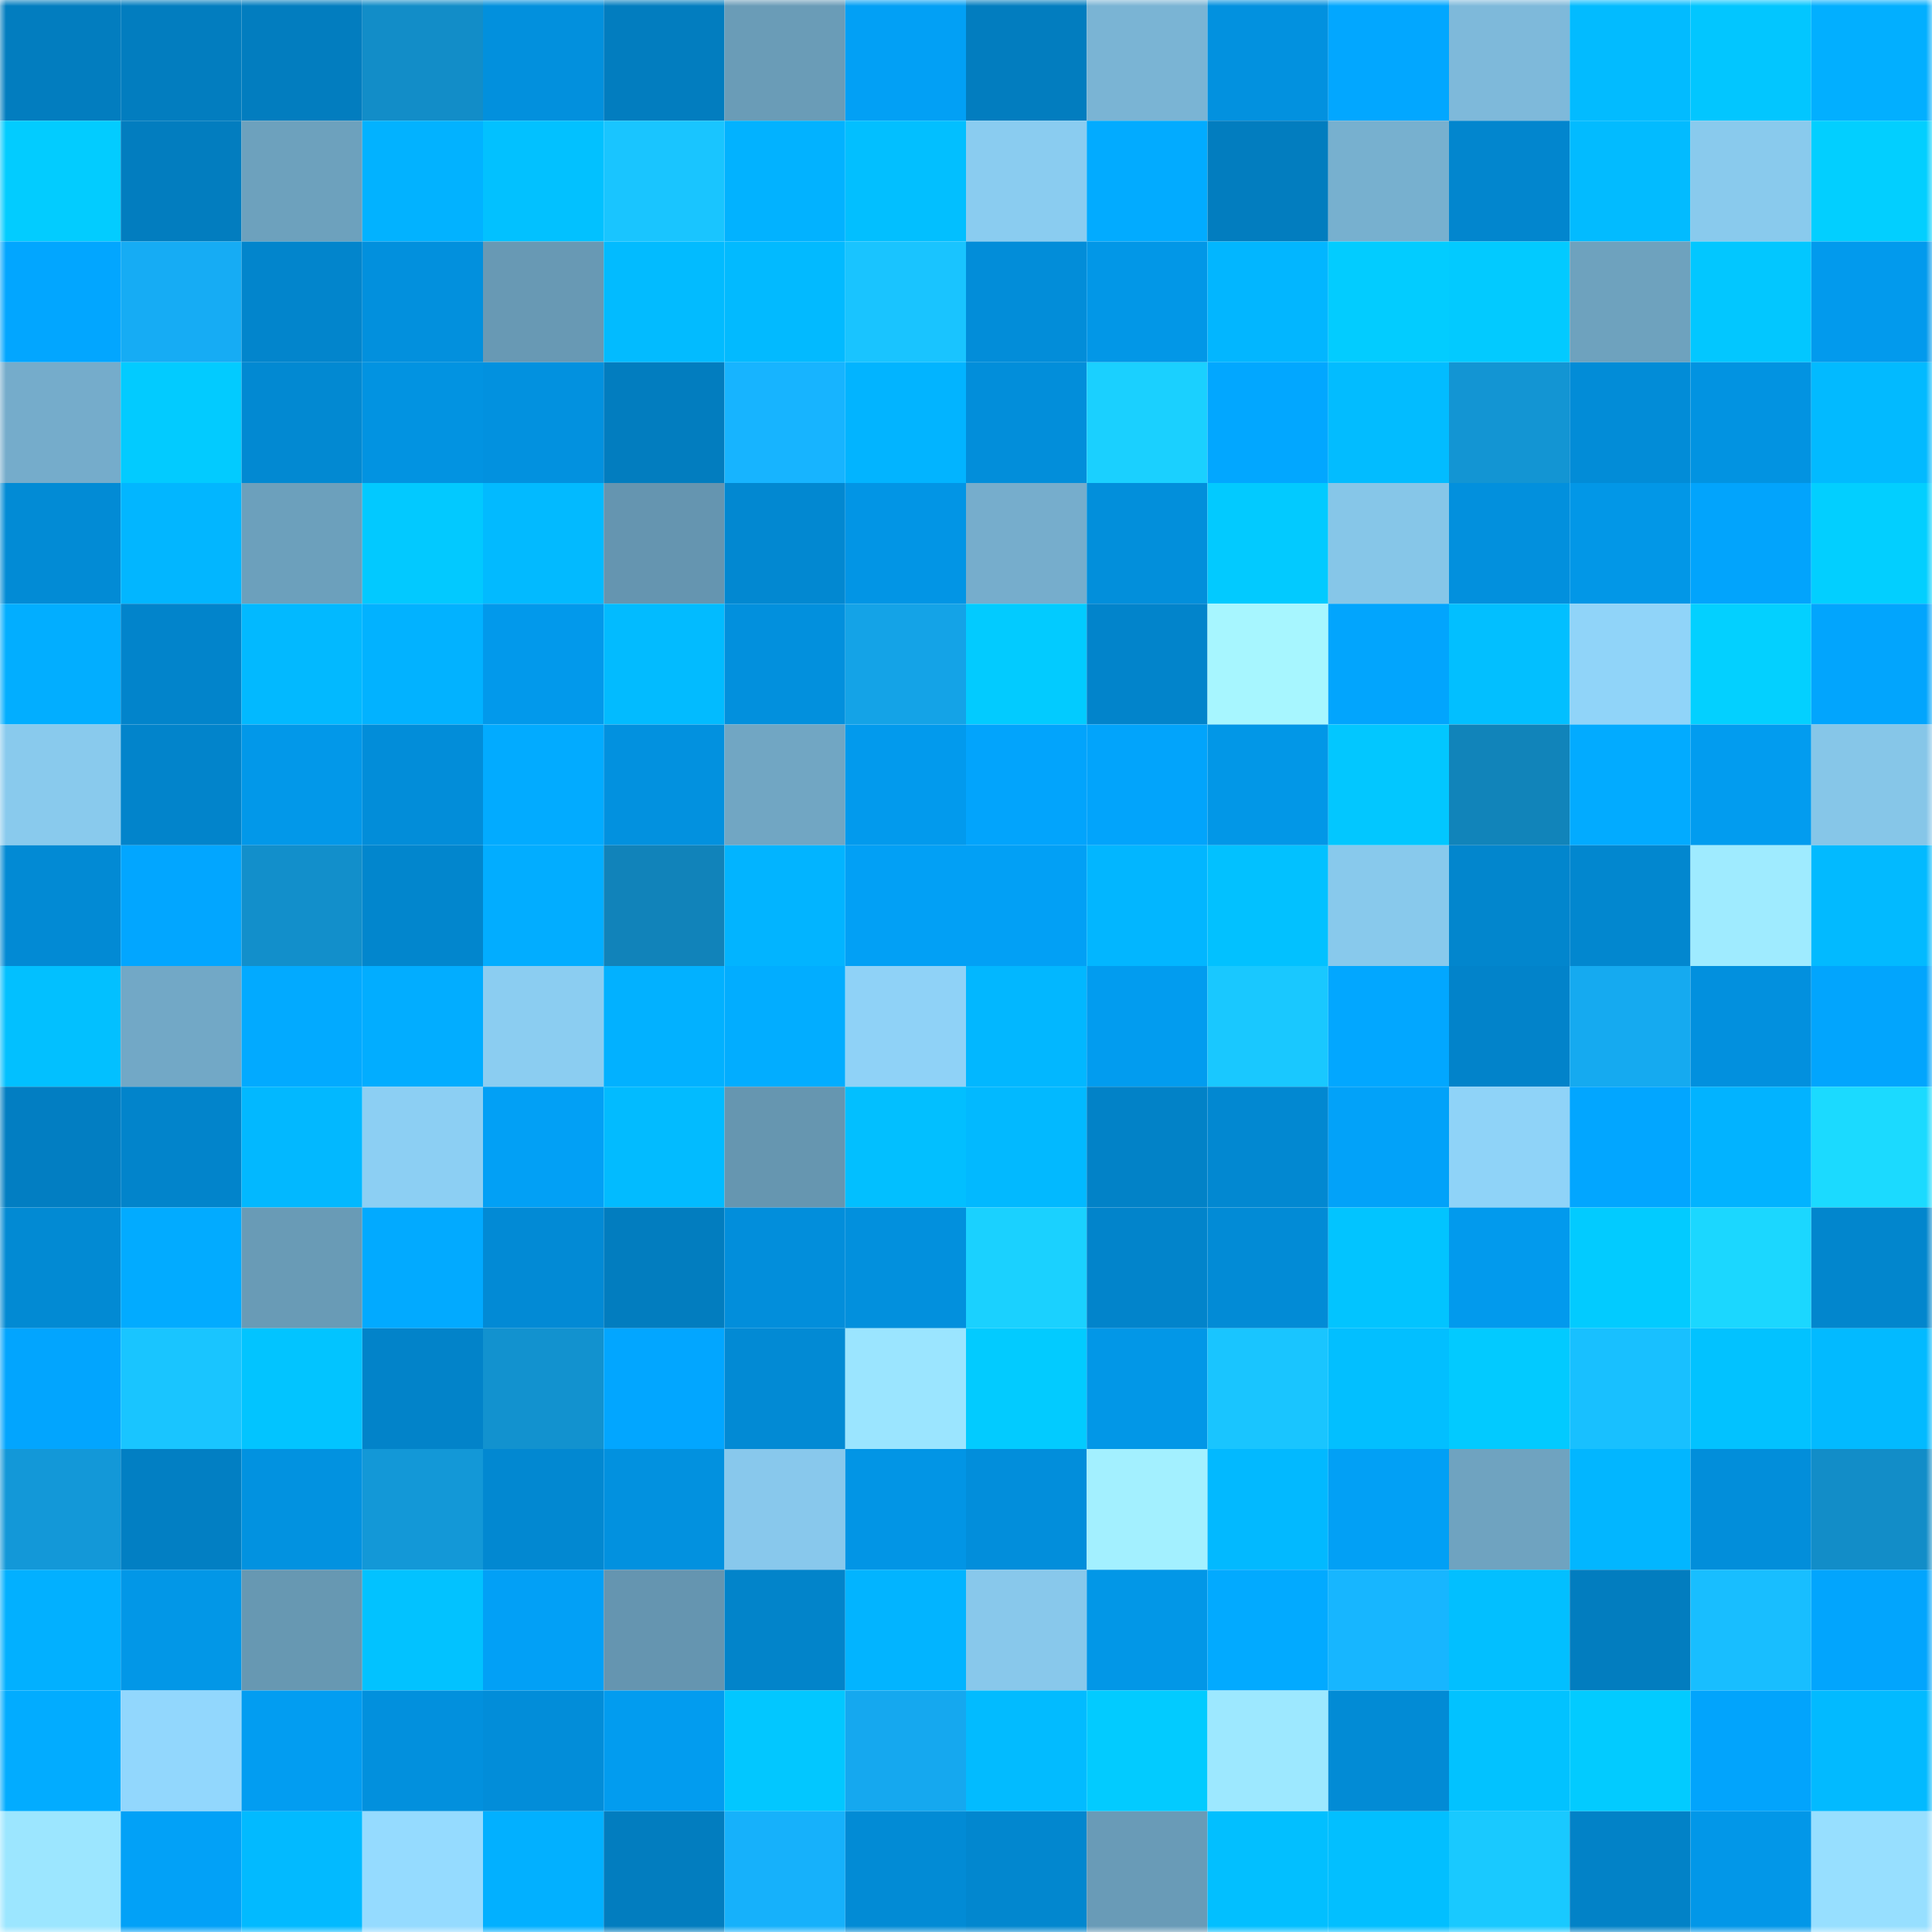 <svg viewBox="0 0 160 160" fill="none" role="img" xmlns="http://www.w3.org/2000/svg" width="240" height="240" name="ens%2Clishui623.eth"><mask id="265021254" mask-type="alpha" maskUnits="userSpaceOnUse" x="0" y="0" width="160" height="160"><rect width="160" height="160" fill="#FFFFFF"></rect></mask><g mask="url(#265021254)"><rect x="0" y="0" width="10" height="10" fill="#027dbf"></rect><rect x="10" y="0" width="10" height="10" fill="#027dbf"></rect><rect x="20" y="0" width="10" height="10" fill="#027dbf"></rect><rect x="30" y="0" width="10" height="10" fill="#128dc8"></rect><rect x="40" y="0" width="10" height="10" fill="#0290dd"></rect><rect x="50" y="0" width="10" height="10" fill="#027dbf"></rect><rect x="60" y="0" width="10" height="10" fill="#6a9cb7"></rect><rect x="70" y="0" width="10" height="10" fill="#02a0f5"></rect><rect x="80" y="0" width="10" height="10" fill="#027dbf"></rect><rect x="90" y="0" width="10" height="10" fill="#7ab4d4"></rect><rect x="100" y="0" width="10" height="10" fill="#0291df"></rect><rect x="110" y="0" width="10" height="10" fill="#02a7ff"></rect><rect x="120" y="0" width="10" height="10" fill="#7eb9da"></rect><rect x="130" y="0" width="10" height="10" fill="#02bbff"></rect><rect x="140" y="0" width="10" height="10" fill="#02c6ff"></rect><rect x="150" y="0" width="10" height="10" fill="#02afff"></rect><rect x="0" y="10" width="10" height="10" fill="#02ccff"></rect><rect x="10" y="10" width="10" height="10" fill="#027dbf"></rect><rect x="20" y="10" width="10" height="10" fill="#6da1bd"></rect><rect x="30" y="10" width="10" height="10" fill="#02b2ff"></rect><rect x="40" y="10" width="10" height="10" fill="#02c1ff"></rect><rect x="50" y="10" width="10" height="10" fill="#19c5ff"></rect><rect x="60" y="10" width="10" height="10" fill="#02b2ff"></rect><rect x="70" y="10" width="10" height="10" fill="#02bfff"></rect><rect x="80" y="10" width="10" height="10" fill="#8accf0"></rect><rect x="90" y="10" width="10" height="10" fill="#02abff"></rect><rect x="100" y="10" width="10" height="10" fill="#027dbf"></rect><rect x="110" y="10" width="10" height="10" fill="#77b0cf"></rect><rect x="120" y="10" width="10" height="10" fill="#0286ce"></rect><rect x="130" y="10" width="10" height="10" fill="#02bbff"></rect><rect x="140" y="10" width="10" height="10" fill="#89caed"></rect><rect x="150" y="10" width="10" height="10" fill="#02cfff"></rect><rect x="0" y="20" width="10" height="10" fill="#02a6ff"></rect><rect x="10" y="20" width="10" height="10" fill="#16acf4"></rect><rect x="20" y="20" width="10" height="10" fill="#0285cc"></rect><rect x="30" y="20" width="10" height="10" fill="#0290dd"></rect><rect x="40" y="20" width="10" height="10" fill="#6899b4"></rect><rect x="50" y="20" width="10" height="10" fill="#02bbff"></rect><rect x="60" y="20" width="10" height="10" fill="#02baff"></rect><rect x="70" y="20" width="10" height="10" fill="#19c4ff"></rect><rect x="80" y="20" width="10" height="10" fill="#028dd9"></rect><rect x="90" y="20" width="10" height="10" fill="#0297e7"></rect><rect x="100" y="20" width="10" height="10" fill="#02b6ff"></rect><rect x="110" y="20" width="10" height="10" fill="#02ccff"></rect><rect x="120" y="20" width="10" height="10" fill="#02caff"></rect><rect x="130" y="20" width="10" height="10" fill="#6ea2be"></rect><rect x="140" y="20" width="10" height="10" fill="#02c7ff"></rect><rect x="150" y="20" width="10" height="10" fill="#029aed"></rect><rect x="0" y="30" width="10" height="10" fill="#75accb"></rect><rect x="10" y="30" width="10" height="10" fill="#02cbff"></rect><rect x="20" y="30" width="10" height="10" fill="#0289d2"></rect><rect x="30" y="30" width="10" height="10" fill="#0293e1"></rect><rect x="40" y="30" width="10" height="10" fill="#0291df"></rect><rect x="50" y="30" width="10" height="10" fill="#027dbf"></rect><rect x="60" y="30" width="10" height="10" fill="#17b4ff"></rect><rect x="70" y="30" width="10" height="10" fill="#02b4ff"></rect><rect x="80" y="30" width="10" height="10" fill="#028eda"></rect><rect x="90" y="30" width="10" height="10" fill="#1ad0ff"></rect><rect x="100" y="30" width="10" height="10" fill="#02a7ff"></rect><rect x="110" y="30" width="10" height="10" fill="#02bcff"></rect><rect x="120" y="30" width="10" height="10" fill="#1395d3"></rect><rect x="130" y="30" width="10" height="10" fill="#028cd7"></rect><rect x="140" y="30" width="10" height="10" fill="#0293e1"></rect><rect x="150" y="30" width="10" height="10" fill="#02baff"></rect><rect x="0" y="40" width="10" height="10" fill="#028bd5"></rect><rect x="10" y="40" width="10" height="10" fill="#02b6ff"></rect><rect x="20" y="40" width="10" height="10" fill="#6ca0bc"></rect><rect x="30" y="40" width="10" height="10" fill="#02c9ff"></rect><rect x="40" y="40" width="10" height="10" fill="#02baff"></rect><rect x="50" y="40" width="10" height="10" fill="#6595b0"></rect><rect x="60" y="40" width="10" height="10" fill="#0288d1"></rect><rect x="70" y="40" width="10" height="10" fill="#0295e5"></rect><rect x="80" y="40" width="10" height="10" fill="#76adcc"></rect><rect x="90" y="40" width="10" height="10" fill="#028fdb"></rect><rect x="100" y="40" width="10" height="10" fill="#02caff"></rect><rect x="110" y="40" width="10" height="10" fill="#86c6e8"></rect><rect x="120" y="40" width="10" height="10" fill="#0290dd"></rect><rect x="130" y="40" width="10" height="10" fill="#0297e7"></rect><rect x="140" y="40" width="10" height="10" fill="#02a4fc"></rect><rect x="150" y="40" width="10" height="10" fill="#02cfff"></rect><rect x="0" y="50" width="10" height="10" fill="#02aeff"></rect><rect x="10" y="50" width="10" height="10" fill="#0284cb"></rect><rect x="20" y="50" width="10" height="10" fill="#02b9ff"></rect><rect x="30" y="50" width="10" height="10" fill="#02b2ff"></rect><rect x="40" y="50" width="10" height="10" fill="#0299eb"></rect><rect x="50" y="50" width="10" height="10" fill="#02bbff"></rect><rect x="60" y="50" width="10" height="10" fill="#0290dd"></rect><rect x="70" y="50" width="10" height="10" fill="#14a3e7"></rect><rect x="80" y="50" width="10" height="10" fill="#02cbff"></rect><rect x="90" y="50" width="10" height="10" fill="#0284cb"></rect><rect x="100" y="50" width="10" height="10" fill="#a7f6ff"></rect><rect x="110" y="50" width="10" height="10" fill="#02a5fd"></rect><rect x="120" y="50" width="10" height="10" fill="#02bfff"></rect><rect x="130" y="50" width="10" height="10" fill="#90d4f9"></rect><rect x="140" y="50" width="10" height="10" fill="#03d0ff"></rect><rect x="150" y="50" width="10" height="10" fill="#02a5fd"></rect><rect x="0" y="60" width="10" height="10" fill="#89caed"></rect><rect x="10" y="60" width="10" height="10" fill="#0284cb"></rect><rect x="20" y="60" width="10" height="10" fill="#0298e9"></rect><rect x="30" y="60" width="10" height="10" fill="#028dd9"></rect><rect x="40" y="60" width="10" height="10" fill="#02abff"></rect><rect x="50" y="60" width="10" height="10" fill="#0291df"></rect><rect x="60" y="60" width="10" height="10" fill="#71a6c3"></rect><rect x="70" y="60" width="10" height="10" fill="#029aed"></rect><rect x="80" y="60" width="10" height="10" fill="#02a4fc"></rect><rect x="90" y="60" width="10" height="10" fill="#02a4fb"></rect><rect x="100" y="60" width="10" height="10" fill="#0297e7"></rect><rect x="110" y="60" width="10" height="10" fill="#02c7ff"></rect><rect x="120" y="60" width="10" height="10" fill="#1184ba"></rect><rect x="130" y="60" width="10" height="10" fill="#02abff"></rect><rect x="140" y="60" width="10" height="10" fill="#029cef"></rect><rect x="150" y="60" width="10" height="10" fill="#86c6e8"></rect><rect x="0" y="70" width="10" height="10" fill="#028ad4"></rect><rect x="10" y="70" width="10" height="10" fill="#02a6ff"></rect><rect x="20" y="70" width="10" height="10" fill="#128fcb"></rect><rect x="30" y="70" width="10" height="10" fill="#0286cd"></rect><rect x="40" y="70" width="10" height="10" fill="#02adff"></rect><rect x="50" y="70" width="10" height="10" fill="#1183ba"></rect><rect x="60" y="70" width="10" height="10" fill="#02b4ff"></rect><rect x="70" y="70" width="10" height="10" fill="#02a0f5"></rect><rect x="80" y="70" width="10" height="10" fill="#02a0f5"></rect><rect x="90" y="70" width="10" height="10" fill="#02b6ff"></rect><rect x="100" y="70" width="10" height="10" fill="#02c1ff"></rect><rect x="110" y="70" width="10" height="10" fill="#88c9ec"></rect><rect x="120" y="70" width="10" height="10" fill="#0286cd"></rect><rect x="130" y="70" width="10" height="10" fill="#0287cf"></rect><rect x="140" y="70" width="10" height="10" fill="#9febff"></rect><rect x="150" y="70" width="10" height="10" fill="#02baff"></rect><rect x="0" y="80" width="10" height="10" fill="#02c0ff"></rect><rect x="10" y="80" width="10" height="10" fill="#72a8c6"></rect><rect x="20" y="80" width="10" height="10" fill="#02aaff"></rect><rect x="30" y="80" width="10" height="10" fill="#02adff"></rect><rect x="40" y="80" width="10" height="10" fill="#8bcdf1"></rect><rect x="50" y="80" width="10" height="10" fill="#02b1ff"></rect><rect x="60" y="80" width="10" height="10" fill="#02adff"></rect><rect x="70" y="80" width="10" height="10" fill="#8fd2f7"></rect><rect x="80" y="80" width="10" height="10" fill="#02b7ff"></rect><rect x="90" y="80" width="10" height="10" fill="#029cef"></rect><rect x="100" y="80" width="10" height="10" fill="#19c8ff"></rect><rect x="110" y="80" width="10" height="10" fill="#02a7ff"></rect><rect x="120" y="80" width="10" height="10" fill="#0283ca"></rect><rect x="130" y="80" width="10" height="10" fill="#15aaf0"></rect><rect x="140" y="80" width="10" height="10" fill="#0290de"></rect><rect x="150" y="80" width="10" height="10" fill="#02a5fd"></rect><rect x="0" y="90" width="10" height="10" fill="#027ec2"></rect><rect x="10" y="90" width="10" height="10" fill="#0284cb"></rect><rect x="20" y="90" width="10" height="10" fill="#02b8ff"></rect><rect x="30" y="90" width="10" height="10" fill="#8ccff3"></rect><rect x="40" y="90" width="10" height="10" fill="#02a0f5"></rect><rect x="50" y="90" width="10" height="10" fill="#02bbff"></rect><rect x="60" y="90" width="10" height="10" fill="#6696b0"></rect><rect x="70" y="90" width="10" height="10" fill="#02bfff"></rect><rect x="80" y="90" width="10" height="10" fill="#02b9ff"></rect><rect x="90" y="90" width="10" height="10" fill="#0282c7"></rect><rect x="100" y="90" width="10" height="10" fill="#0288d1"></rect><rect x="110" y="90" width="10" height="10" fill="#02a2f9"></rect><rect x="120" y="90" width="10" height="10" fill="#8fd3f8"></rect><rect x="130" y="90" width="10" height="10" fill="#02a6ff"></rect><rect x="140" y="90" width="10" height="10" fill="#02b3ff"></rect><rect x="150" y="90" width="10" height="10" fill="#1bdaff"></rect><rect x="0" y="100" width="10" height="10" fill="#028ad3"></rect><rect x="10" y="100" width="10" height="10" fill="#02abff"></rect><rect x="20" y="100" width="10" height="10" fill="#699bb6"></rect><rect x="30" y="100" width="10" height="10" fill="#02aaff"></rect><rect x="40" y="100" width="10" height="10" fill="#028ad5"></rect><rect x="50" y="100" width="10" height="10" fill="#027dbf"></rect><rect x="60" y="100" width="10" height="10" fill="#028edb"></rect><rect x="70" y="100" width="10" height="10" fill="#0290dd"></rect><rect x="80" y="100" width="10" height="10" fill="#1ad1ff"></rect><rect x="90" y="100" width="10" height="10" fill="#0284cb"></rect><rect x="100" y="100" width="10" height="10" fill="#028bd6"></rect><rect x="110" y="100" width="10" height="10" fill="#02c4ff"></rect><rect x="120" y="100" width="10" height="10" fill="#029aed"></rect><rect x="130" y="100" width="10" height="10" fill="#02cbff"></rect><rect x="140" y="100" width="10" height="10" fill="#1bd7ff"></rect><rect x="150" y="100" width="10" height="10" fill="#0286cd"></rect><rect x="0" y="110" width="10" height="10" fill="#02a5fe"></rect><rect x="10" y="110" width="10" height="10" fill="#19c5ff"></rect><rect x="20" y="110" width="10" height="10" fill="#02c4ff"></rect><rect x="30" y="110" width="10" height="10" fill="#0283c9"></rect><rect x="40" y="110" width="10" height="10" fill="#1292cf"></rect><rect x="50" y="110" width="10" height="10" fill="#02a6ff"></rect><rect x="60" y="110" width="10" height="10" fill="#028ad4"></rect><rect x="70" y="110" width="10" height="10" fill="#9be5ff"></rect><rect x="80" y="110" width="10" height="10" fill="#02cbff"></rect><rect x="90" y="110" width="10" height="10" fill="#0297e7"></rect><rect x="100" y="110" width="10" height="10" fill="#19c5ff"></rect><rect x="110" y="110" width="10" height="10" fill="#02bfff"></rect><rect x="120" y="110" width="10" height="10" fill="#02caff"></rect><rect x="130" y="110" width="10" height="10" fill="#18c0ff"></rect><rect x="140" y="110" width="10" height="10" fill="#02c2ff"></rect><rect x="150" y="110" width="10" height="10" fill="#02baff"></rect><rect x="0" y="120" width="10" height="10" fill="#1398d8"></rect><rect x="10" y="120" width="10" height="10" fill="#027fc3"></rect><rect x="20" y="120" width="10" height="10" fill="#0292e0"></rect><rect x="30" y="120" width="10" height="10" fill="#1398d7"></rect><rect x="40" y="120" width="10" height="10" fill="#0288d1"></rect><rect x="50" y="120" width="10" height="10" fill="#0291df"></rect><rect x="60" y="120" width="10" height="10" fill="#88c8ec"></rect><rect x="70" y="120" width="10" height="10" fill="#0295e5"></rect><rect x="80" y="120" width="10" height="10" fill="#028edb"></rect><rect x="90" y="120" width="10" height="10" fill="#a3f0ff"></rect><rect x="100" y="120" width="10" height="10" fill="#02b9ff"></rect><rect x="110" y="120" width="10" height="10" fill="#02a0f5"></rect><rect x="120" y="120" width="10" height="10" fill="#6fa3c0"></rect><rect x="130" y="120" width="10" height="10" fill="#02b6ff"></rect><rect x="140" y="120" width="10" height="10" fill="#028eda"></rect><rect x="150" y="120" width="10" height="10" fill="#128dc8"></rect><rect x="0" y="130" width="10" height="10" fill="#02b0ff"></rect><rect x="10" y="130" width="10" height="10" fill="#0297e7"></rect><rect x="20" y="130" width="10" height="10" fill="#6798b2"></rect><rect x="30" y="130" width="10" height="10" fill="#02c2ff"></rect><rect x="40" y="130" width="10" height="10" fill="#02a0f6"></rect><rect x="50" y="130" width="10" height="10" fill="#6595b0"></rect><rect x="60" y="130" width="10" height="10" fill="#0284ca"></rect><rect x="70" y="130" width="10" height="10" fill="#02b4ff"></rect><rect x="80" y="130" width="10" height="10" fill="#88c8eb"></rect><rect x="90" y="130" width="10" height="10" fill="#0297e7"></rect><rect x="100" y="130" width="10" height="10" fill="#02aaff"></rect><rect x="110" y="130" width="10" height="10" fill="#17b6ff"></rect><rect x="120" y="130" width="10" height="10" fill="#02bfff"></rect><rect x="130" y="130" width="10" height="10" fill="#027dbf"></rect><rect x="140" y="130" width="10" height="10" fill="#18beff"></rect><rect x="150" y="130" width="10" height="10" fill="#02a5fd"></rect><rect x="0" y="140" width="10" height="10" fill="#02acff"></rect><rect x="10" y="140" width="10" height="10" fill="#92d7fd"></rect><rect x="20" y="140" width="10" height="10" fill="#029df1"></rect><rect x="30" y="140" width="10" height="10" fill="#0290dd"></rect><rect x="40" y="140" width="10" height="10" fill="#028dd9"></rect><rect x="50" y="140" width="10" height="10" fill="#029cef"></rect><rect x="60" y="140" width="10" height="10" fill="#02c7ff"></rect><rect x="70" y="140" width="10" height="10" fill="#15a8ef"></rect><rect x="80" y="140" width="10" height="10" fill="#02bbff"></rect><rect x="90" y="140" width="10" height="10" fill="#02cbff"></rect><rect x="100" y="140" width="10" height="10" fill="#9de8ff"></rect><rect x="110" y="140" width="10" height="10" fill="#028bd5"></rect><rect x="120" y="140" width="10" height="10" fill="#02c2ff"></rect><rect x="130" y="140" width="10" height="10" fill="#02cbff"></rect><rect x="140" y="140" width="10" height="10" fill="#02a4fc"></rect><rect x="150" y="140" width="10" height="10" fill="#02baff"></rect><rect x="0" y="150" width="10" height="10" fill="#9ce6ff"></rect><rect x="10" y="150" width="10" height="10" fill="#02a1f7"></rect><rect x="20" y="150" width="10" height="10" fill="#02baff"></rect><rect x="30" y="150" width="10" height="10" fill="#95dbff"></rect><rect x="40" y="150" width="10" height="10" fill="#02b0ff"></rect><rect x="50" y="150" width="10" height="10" fill="#027dbf"></rect><rect x="60" y="150" width="10" height="10" fill="#16b1fb"></rect><rect x="70" y="150" width="10" height="10" fill="#028bd5"></rect><rect x="80" y="150" width="10" height="10" fill="#0287cf"></rect><rect x="90" y="150" width="10" height="10" fill="#699bb7"></rect><rect x="100" y="150" width="10" height="10" fill="#02bfff"></rect><rect x="110" y="150" width="10" height="10" fill="#02bfff"></rect><rect x="120" y="150" width="10" height="10" fill="#19c9ff"></rect><rect x="130" y="150" width="10" height="10" fill="#0282c7"></rect><rect x="140" y="150" width="10" height="10" fill="#0297e8"></rect><rect x="150" y="150" width="10" height="10" fill="#97dfff"></rect></g></svg>